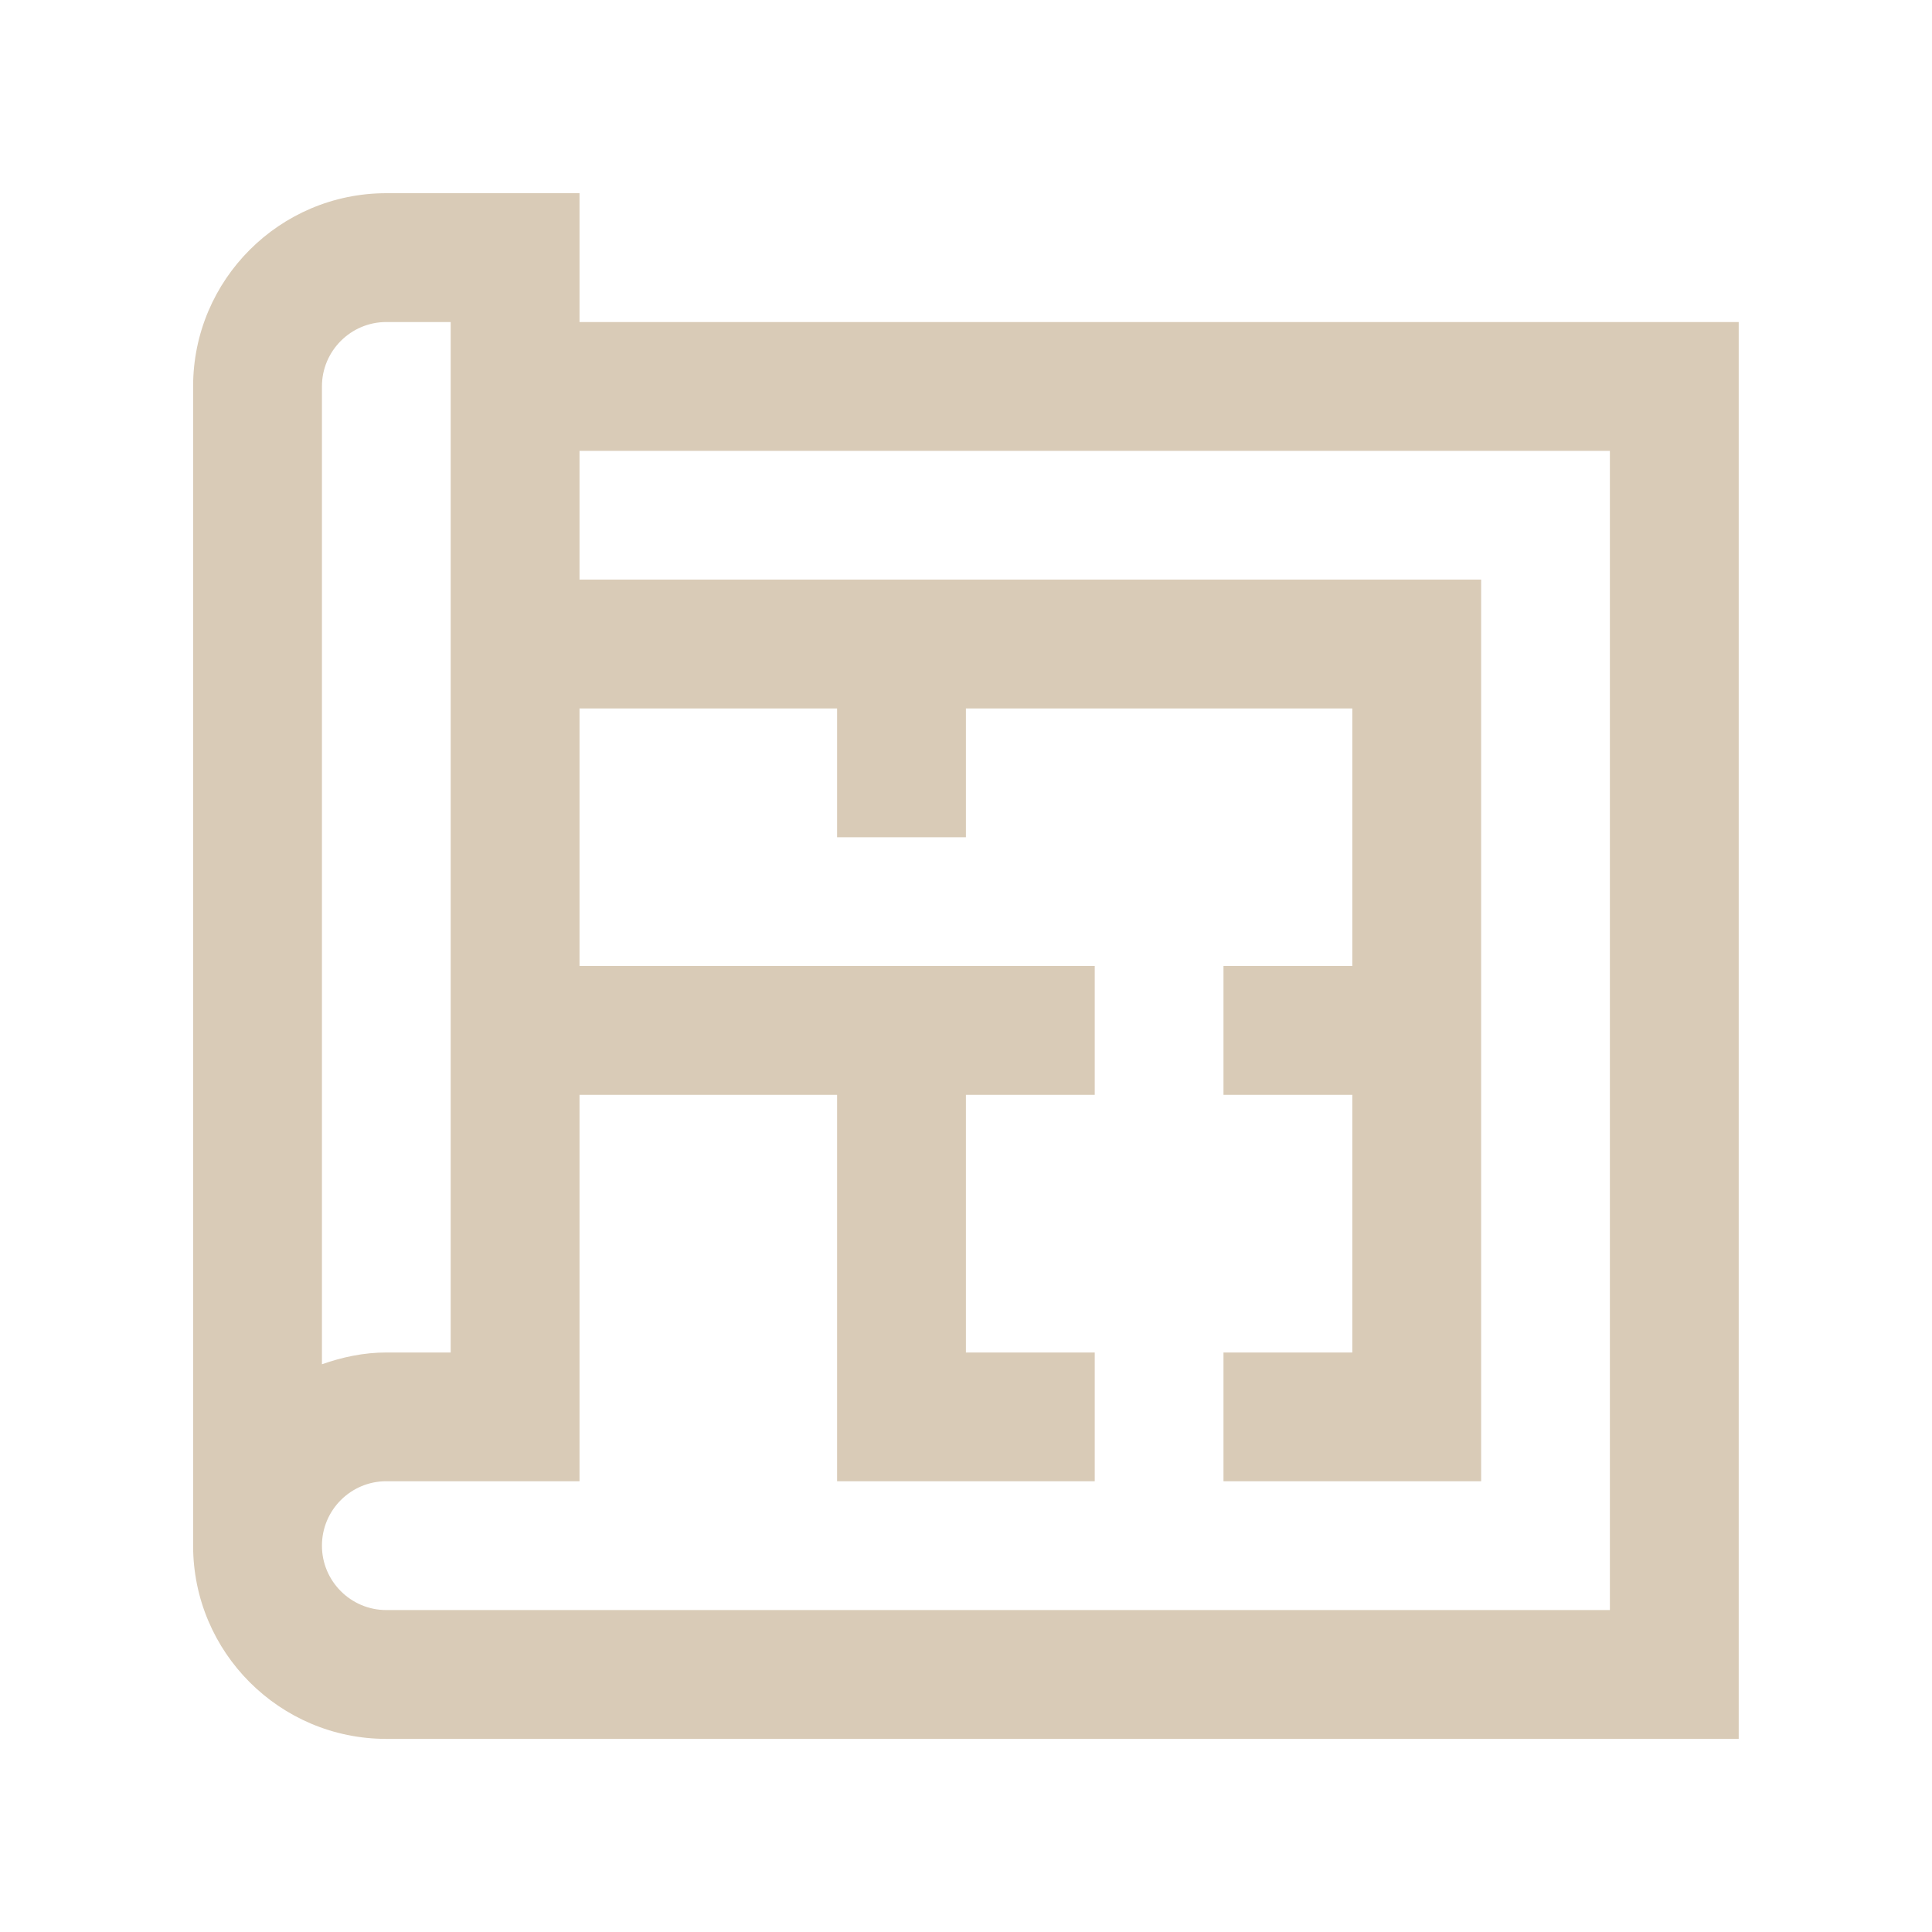 <svg width="22" height="22" viewBox="0 0 22 22" fill="none" xmlns="http://www.w3.org/2000/svg">
<path d="M6.599 3.667V2.2H4.399C3.185 2.2 2.199 3.186 2.199 4.4V17.601C2.199 18.815 3.185 19.801 4.399 19.801H19.799V3.667H6.599ZM3.666 4.4C3.666 3.996 3.995 3.667 4.399 3.667H5.132V15.401H4.399C4.141 15.401 3.897 15.454 3.666 15.535V4.4ZM18.332 18.334H4.399C3.995 18.334 3.666 18.005 3.666 17.601C3.666 17.195 3.995 16.867 4.399 16.867H6.599V12.467H9.532V16.867H12.466V15.401H10.999V12.467H12.466V11H6.599V8.067H9.532V9.534H10.999V8.067H15.399V11H13.932V12.467H15.399V15.401H13.932V16.867H16.866V6.6H6.599V5.134H18.332V18.334Z" fill="#D9CBB7"/>
</svg>

